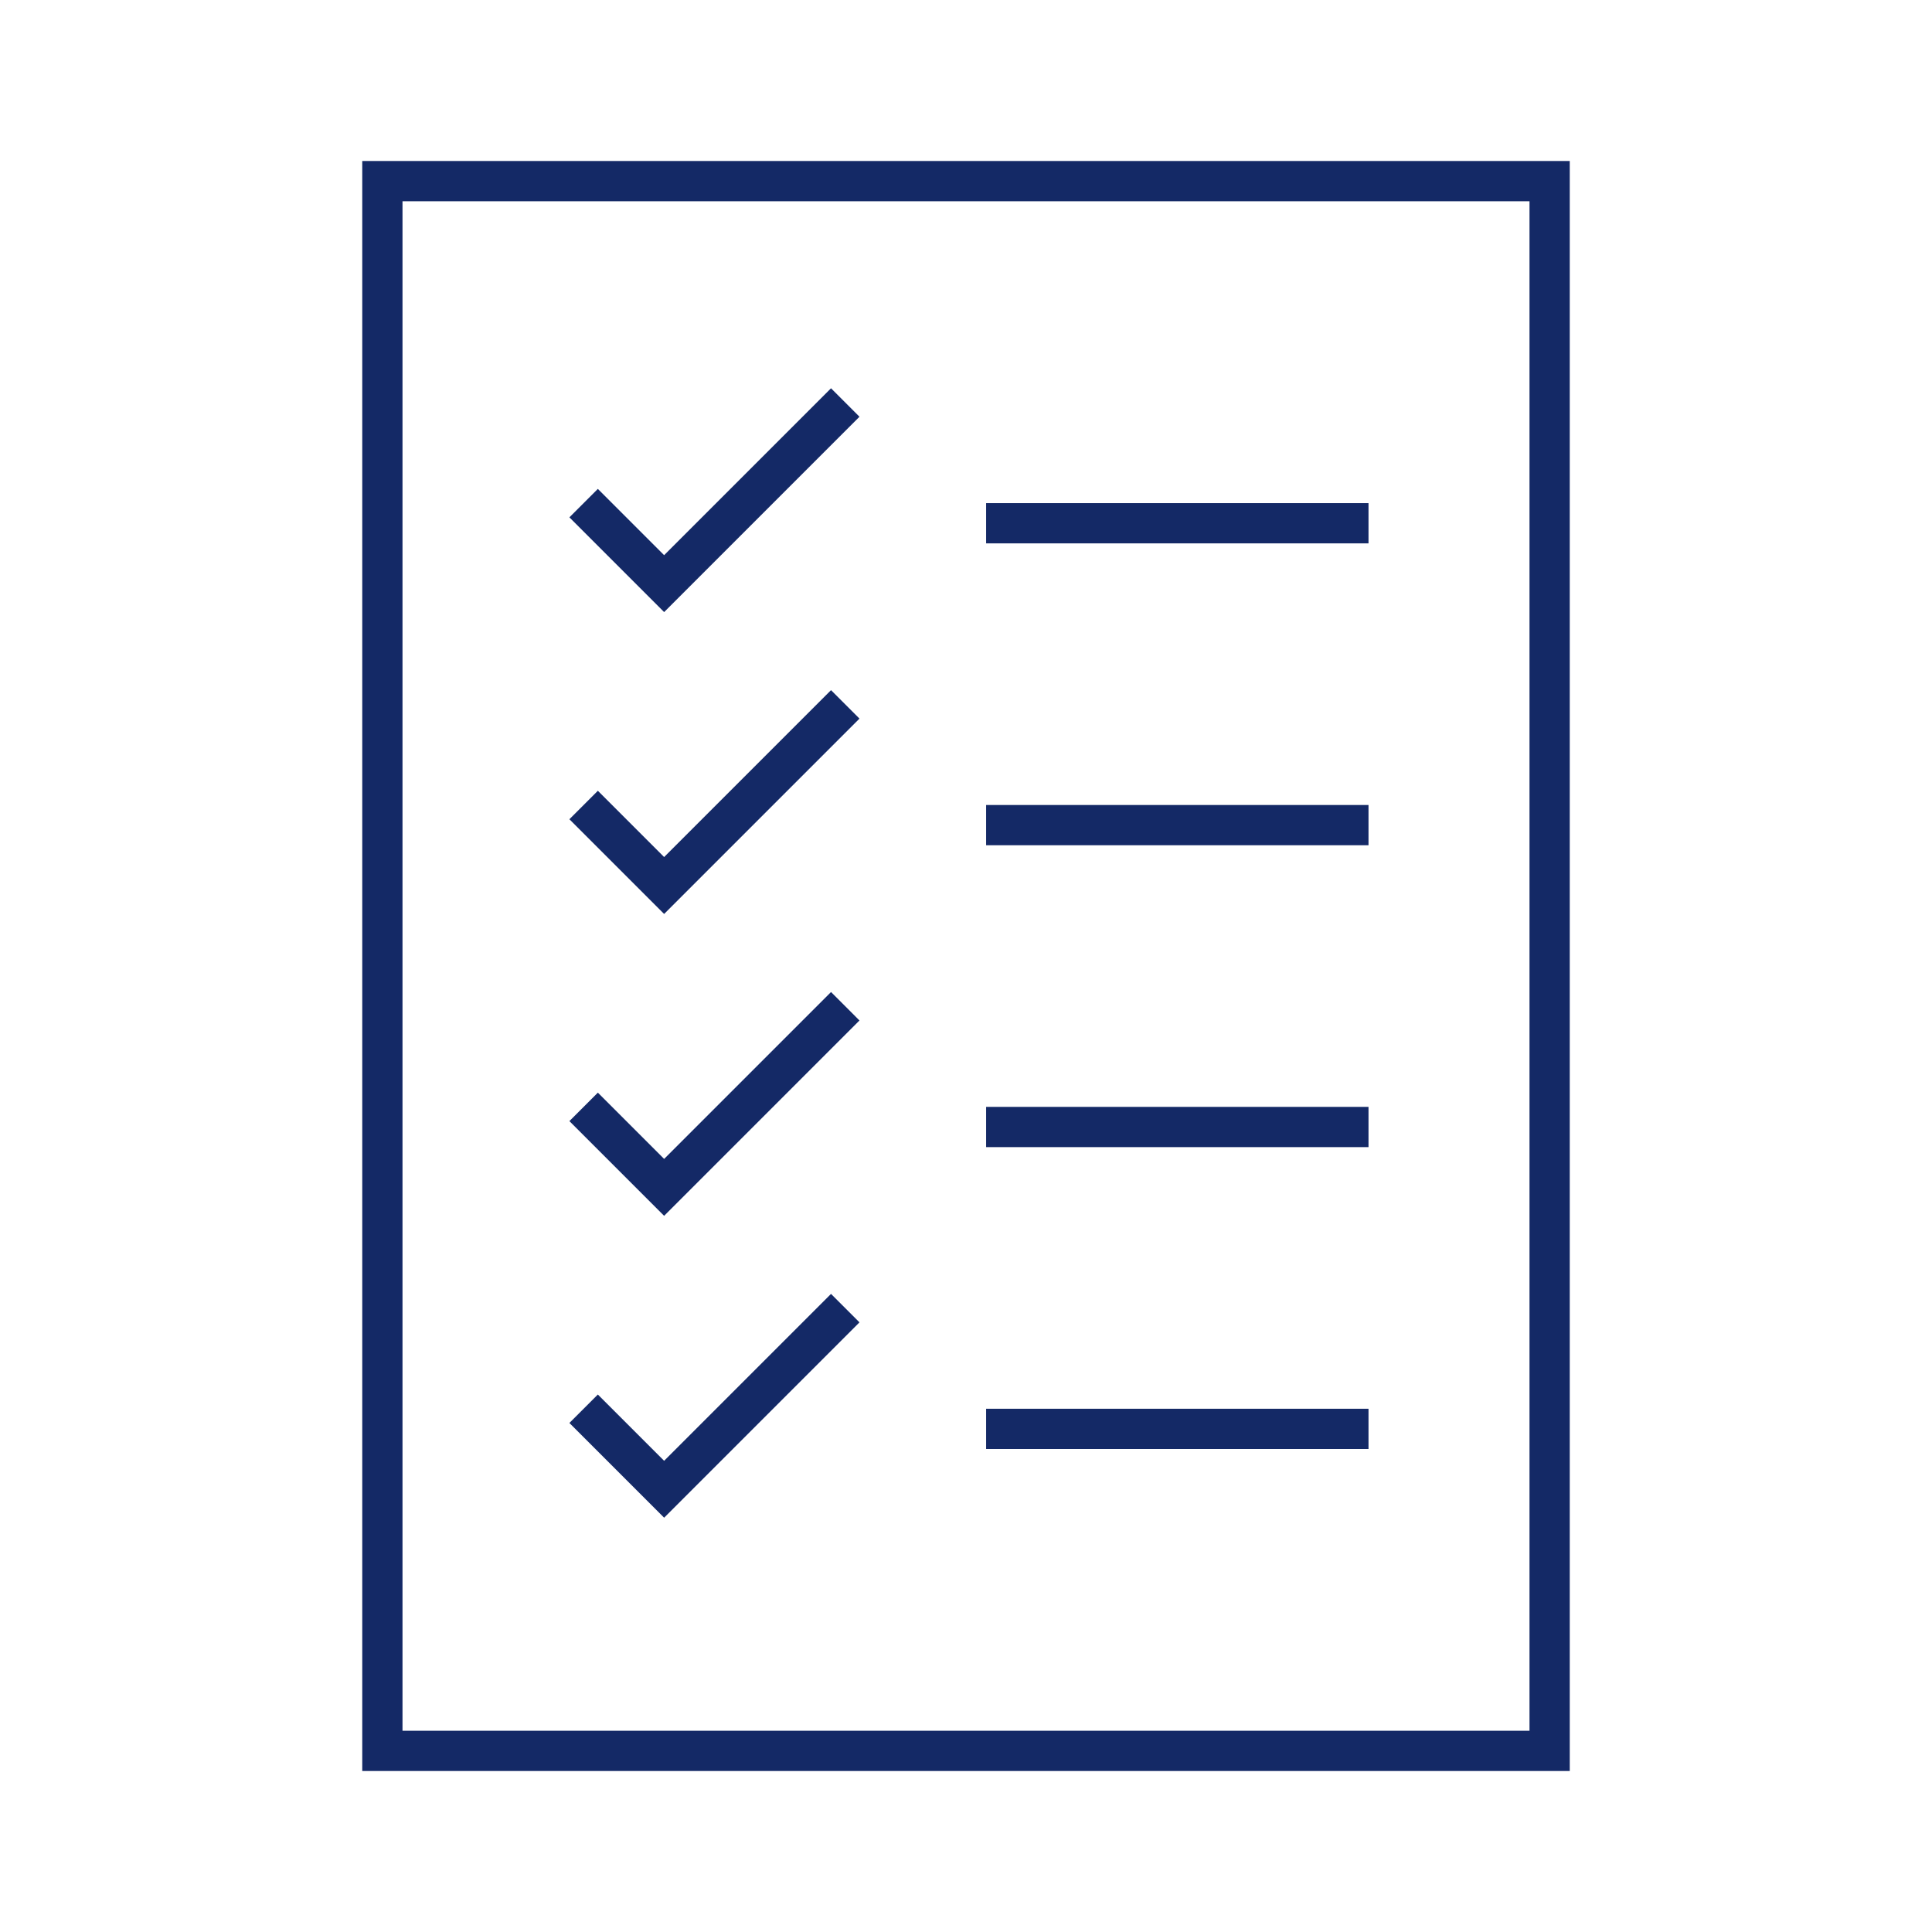 <svg viewBox="0 0 96 96" xmlns="http://www.w3.org/2000/svg" xmlns:xlink="http://www.w3.org/1999/xlink" id="Icons_Checklist_LTR_M" overflow="hidden"><g id="Icons"><path d="M33 27.586 29.707 24.293 28.293 25.707 33 30.414 42.707 20.707 41.293 19.293 33 27.586Z" fill="#142966"/><rect x="49" y="25" width="19" height="2" fill="#142966"/><path d="M33 42.586 29.707 39.293 28.293 40.707 33 45.414 42.707 35.707 41.293 34.293 33 42.586Z" fill="#142966"/><rect x="49" y="40" width="19" height="2" fill="#142966"/><path d="M33 57.586 29.707 54.293 28.293 55.707 33 60.414 42.707 50.707 41.293 49.293 33 57.586Z" fill="#142966"/><rect x="49" y="55" width="19" height="2" fill="#142966"/><path d="M33 72.586 29.707 69.293 28.293 70.707 33 75.414 42.707 65.707 41.293 64.293 33 72.586Z" fill="#142966"/><rect x="49" y="70" width="19" height="2" fill="#142966"/><path d="M18 88 78 88 78 8 18 8ZM20 10 76 10 76 86 20 86Z" fill="#142966"/></g></svg>